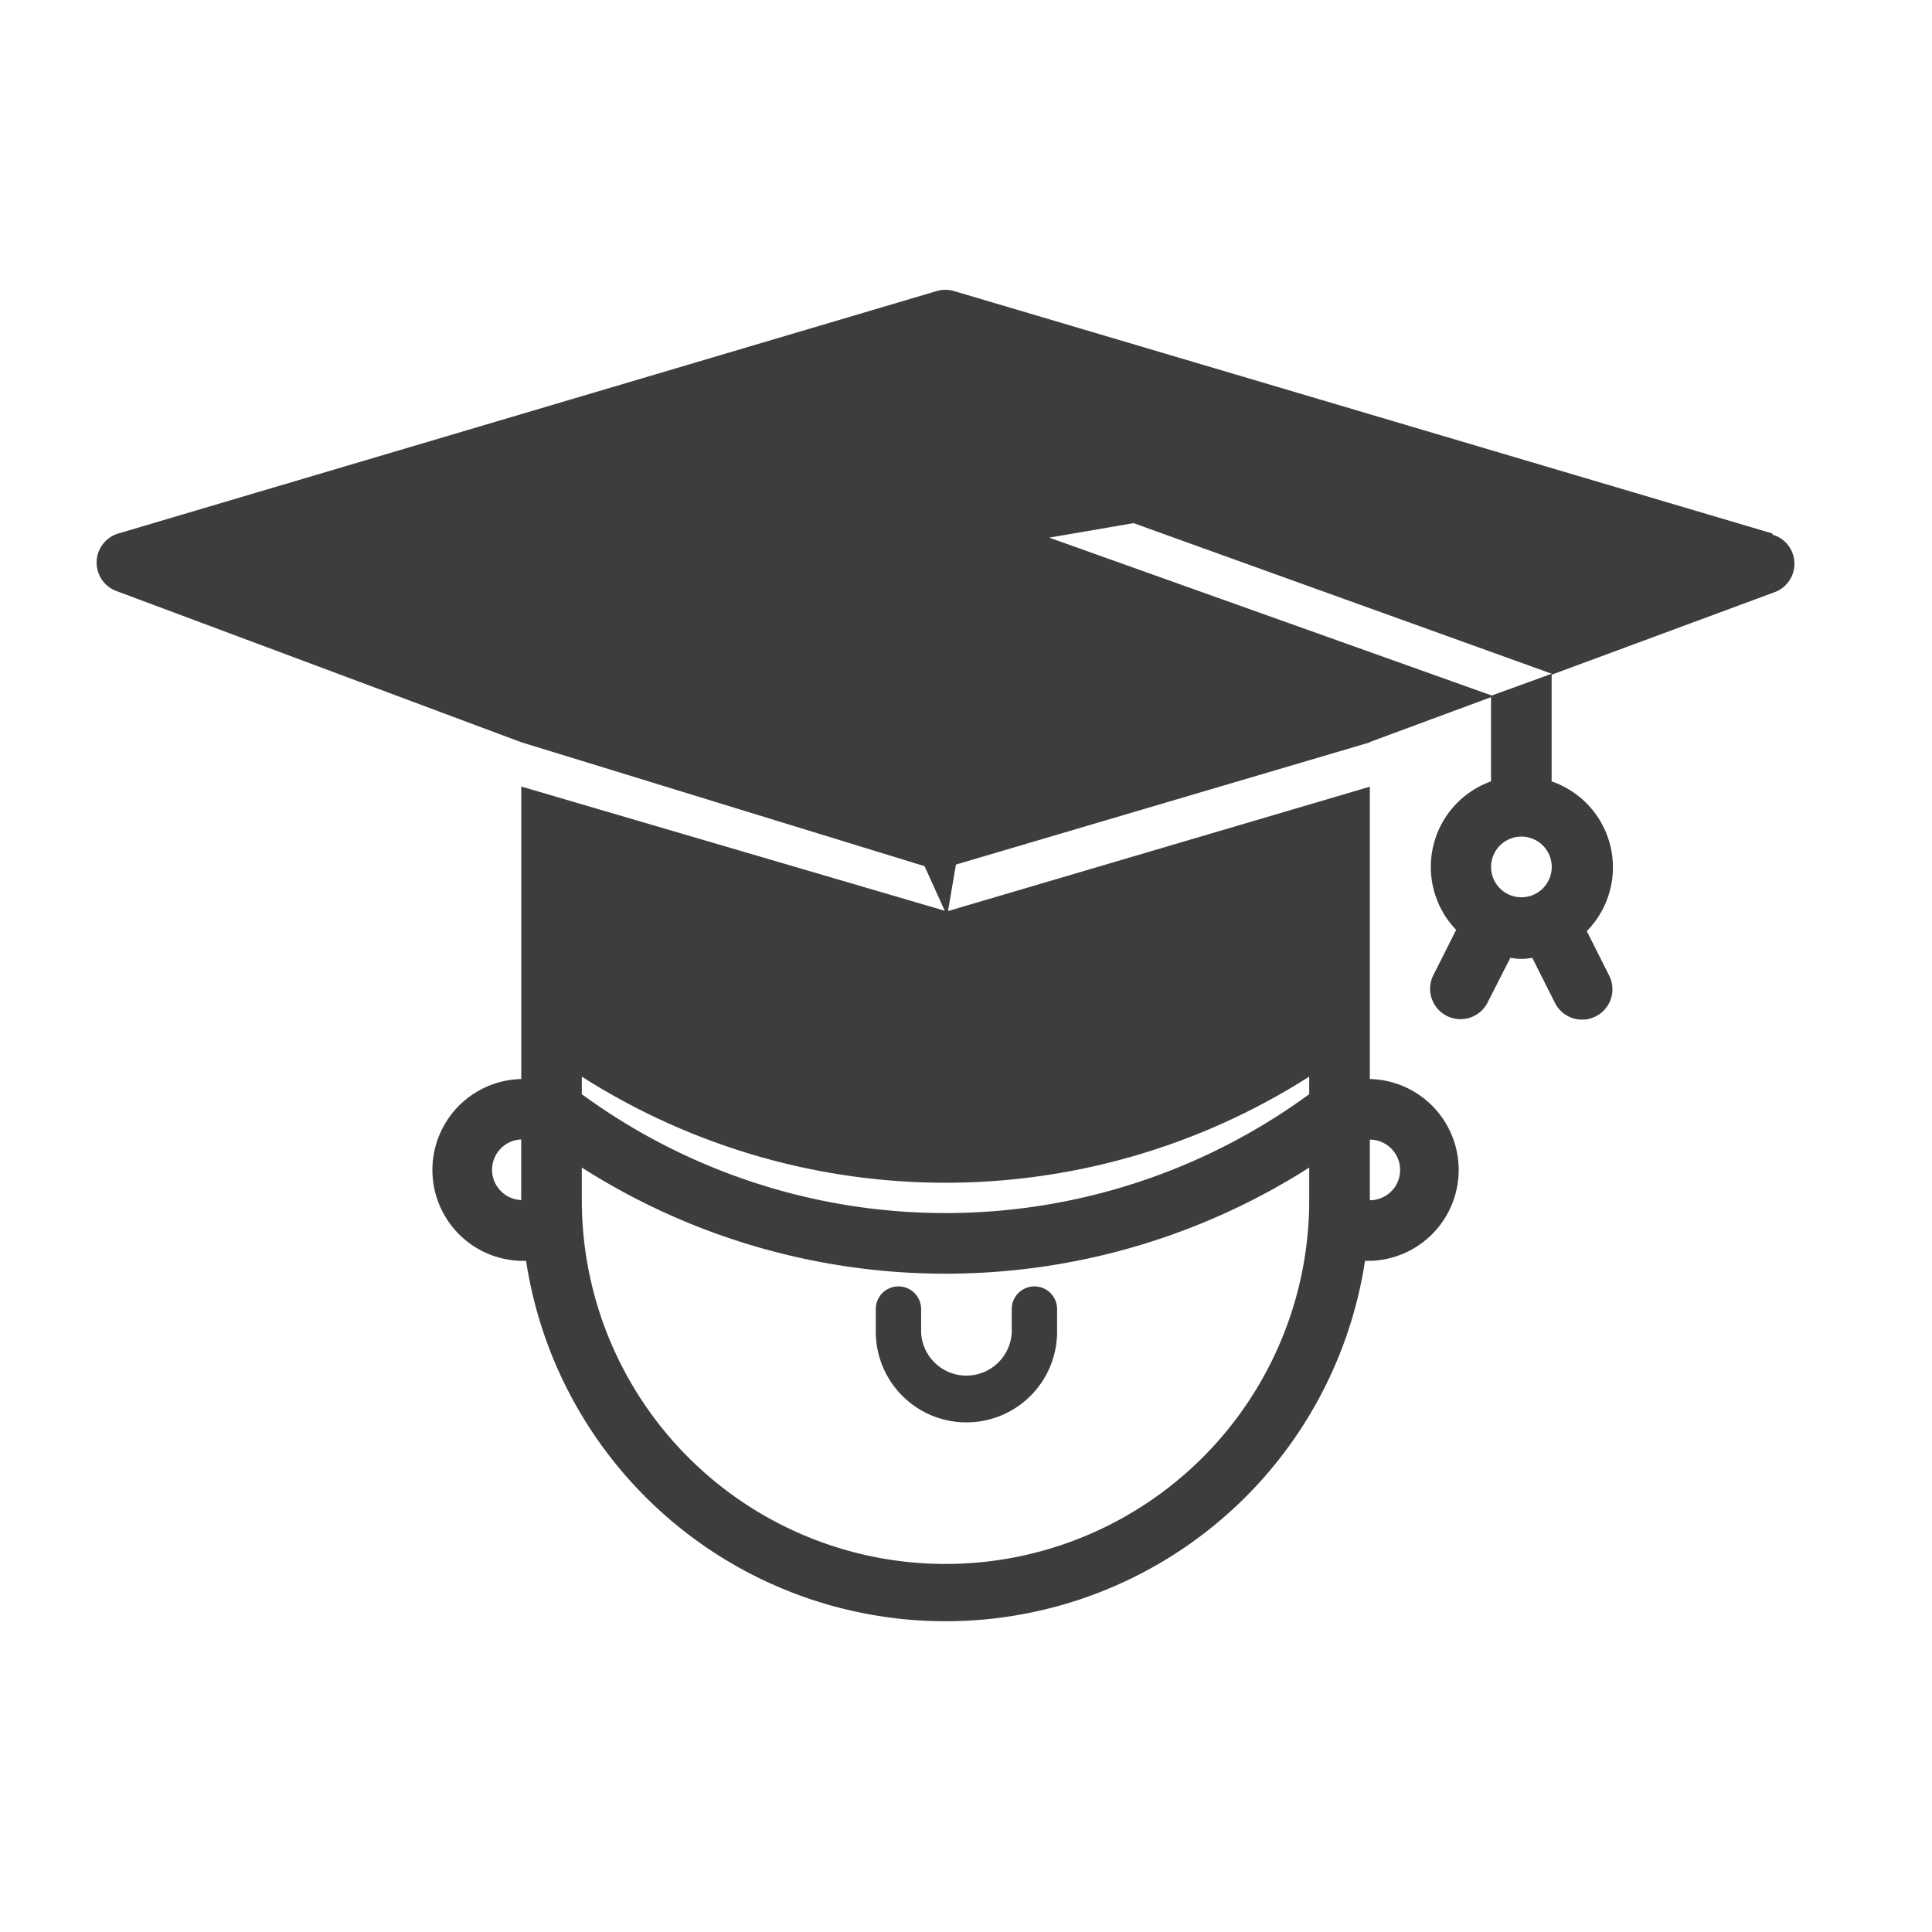 <svg xmlns="http://www.w3.org/2000/svg" xmlns:xlink="http://www.w3.org/1999/xlink" width="40" height="40" viewBox="0 0 40 40">
  <defs>
    <clipPath id="clip-student">
      <rect width="40" height="40"/>
    </clipPath>
  </defs>
  <g id="student" clip-path="url(#clip-student)">
    <g id="Group_2389" data-name="Group 2389" transform="translate(-61.948 -66.686)">
      <path id="Subtraction_9" data-name="Subtraction 9" d="M17.576,27.566a8.784,8.784,0,0,1-8.684-7.461h-.1a1.883,1.883,0,0,1,0-3.765V10.284l8.768,2.572-.418-.923L8.791,9.367.414,6.238A.628.628,0,0,1,.452,5.045L17.393.026a.627.627,0,0,1,.359,0L34.694,5.045l.006.025a.627.627,0,0,1,.037,1.192L30.125,7.969v2.209a1.882,1.882,0,0,1,.728,3.1l.464.922a.628.628,0,1,1-1.123.564l-.471-.935a1.1,1.1,0,0,1-.452,0l-.464.911a.629.629,0,1,1-1.123-.566l.464-.922a1.882,1.882,0,0,1,.722-3.075V8.434l-2.51.929h0V9.37L17.792,11.9l-.165.963,8.734-2.575V16.34a1.883,1.883,0,0,1,0,3.765h-.1a8.784,8.784,0,0,1-8.683,7.461Zm-7.53-9.393v.677a7.53,7.53,0,0,0,15.06,0v-.677a14,14,0,0,1-15.06,0Zm0-1.882v.363a12.749,12.749,0,0,0,15.06,0V16.29a14,14,0,0,1-15.06,0Zm16.315,1.3V18.85a.629.629,0,0,0,.444-.185.621.621,0,0,0,.183-.442A.628.628,0,0,0,26.361,17.595Zm-17.57,0a.628.628,0,0,0,0,1.255ZM29.5,11.321a.628.628,0,1,0,.627.627A.628.628,0,0,0,29.5,11.321Zm-8.029-6.49h0l-1.748.3L28.885,8.4l1.242-.451L21.469,4.831Z" transform="translate(63.948 72.686)" fill="#3d3d3f"/>
    </g>
    <path id="Path_3647" data-name="Path 3647" d="M28.939,44.939v-.469a.469.469,0,0,0-.939,0v.469a1.877,1.877,0,1,0,3.754,0v-.469a.469.469,0,0,0-.939,0v.469a.939.939,0,0,1-1.877,0Z" transform="translate(-9.868 -17.367)" fill="#3d3d3f"/>
  </g>
</svg>
